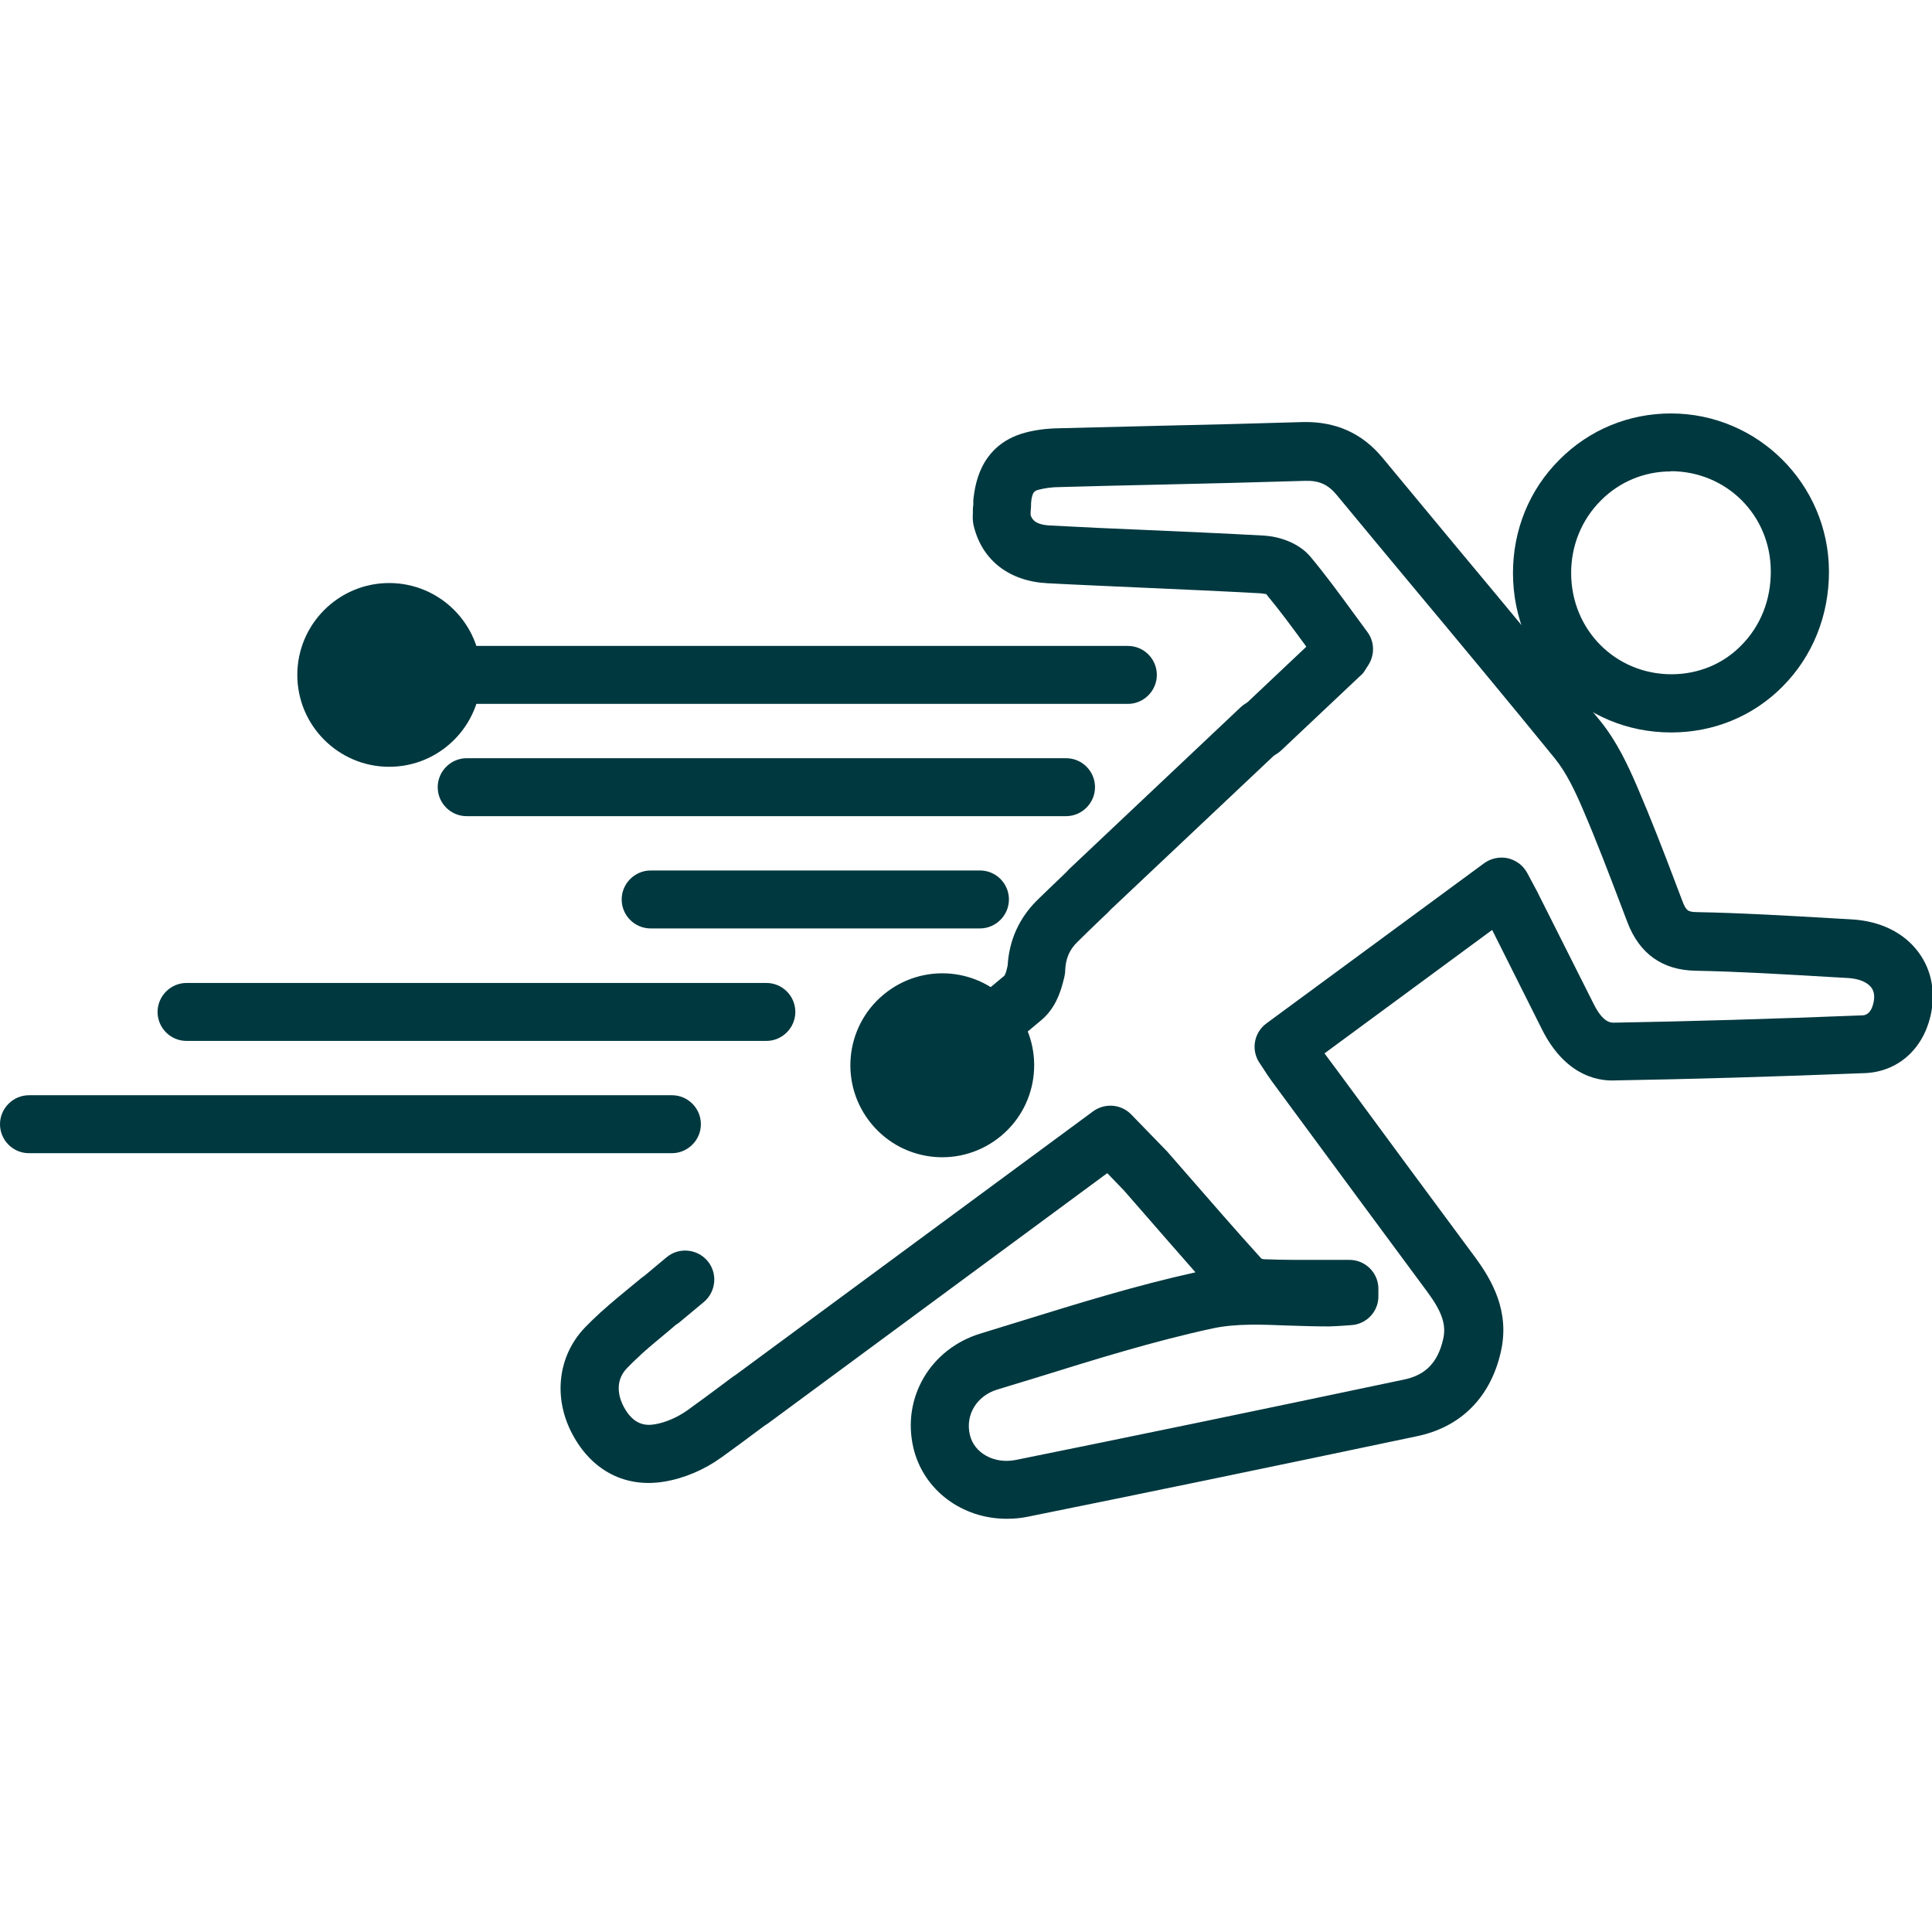 <?xml version="1.0" encoding="UTF-8"?>
<svg xmlns="http://www.w3.org/2000/svg" id="Layer_1" viewBox="0 0 90 90">
  <defs>
    <style>.cls-1{fill:#00383f;}</style>
  </defs>
  <path class="cls-1" d="m46.89,70.75c-2.06,0-3.87-1.32-4.34-3.3-.55-2.33.79-4.62,3.13-5.33l1.85-.57c2.65-.82,5.39-1.67,8.16-2.28-.84-.95-1.67-1.91-2.5-2.86l-.82-.94-.79-.82-15.82,11.67s-.09.06-.14.09l-.31.23c-.56.42-1.13.84-1.7,1.25-.8.58-1.75.98-2.67,1.13-1.8.3-3.36-.5-4.27-2.2-.91-1.69-.69-3.64.56-4.96.23-.24.47-.47.71-.69.03-.03.06-.06.1-.09.46-.41.89-.77,1.32-1.12l.51-.42s.1-.08.15-.11l1.03-.86c.57-.48,1.43-.4,1.91.17s.4,1.43-.17,1.91l-1.14.95s-.1.08-.16.11c0,0,0,0,0,0l-.4.34c-.41.34-.81.67-1.2,1.02,0,0-.02.02-.04.04,0,0-.01.01-.02.02-.22.2-.43.4-.63.61-.64.67-.31,1.49-.14,1.8.46.85,1.02.88,1.44.81.5-.08,1.07-.33,1.53-.66.56-.4,1.11-.81,1.66-1.22l.44-.33s.1-.07.15-.1l16.64-12.27c.55-.4,1.31-.34,1.78.15l1.67,1.72.89,1.02c1.16,1.33,2.32,2.67,3.5,3.97,0,0,.08.03.12.03.94.04,1.92.03,2.87.03h1.11c.73,0,1.33.58,1.35,1.31v.34c.03.73-.54,1.35-1.27,1.39l-.28.02c-.25.02-.49.03-.74.04-.62,0-1.25-.02-1.88-.04-1.27-.05-2.47-.1-3.54.13-2.74.59-5.5,1.45-8.17,2.28l-1.87.57c-.96.29-1.5,1.18-1.28,2.11.2.86,1.14,1.37,2.14,1.17,5.24-1.06,11-2.25,18.11-3.75.99-.21,1.56-.81,1.8-1.89.15-.66-.06-1.27-.74-2.19-2.1-2.83-4.18-5.66-6.27-8.49l-.98-1.33c-.14-.19-.27-.39-.41-.61l-.16-.24c-.4-.6-.26-1.41.33-1.84l10.14-7.46c.32-.23.72-.31,1.1-.23.38.09.71.33.9.68l.15.28c.11.21.21.39.31.58l2.64,5.25c.44.88.8.87.94.87,3.48-.06,7.26-.17,11.56-.34.11,0,.4-.02.53-.57.07-.3.04-.55-.1-.73-.19-.25-.58-.41-1.08-.44l-.88-.05c-2.05-.12-4.17-.25-6.24-.29-1.53-.03-2.6-.79-3.16-2.26l-.3-.79c-.56-1.47-1.14-3-1.77-4.46-.34-.8-.76-1.7-1.31-2.38-2.19-2.69-4.41-5.36-6.63-8.02-1.17-1.41-2.35-2.82-3.52-4.24-.41-.5-.83-.69-1.48-.67-2.33.07-4.65.13-6.98.18-1.48.03-2.96.07-4.45.11-.37,0-.7.05-.97.12-.19.05-.3.08-.36.52,0,.04,0,.08-.01.11,0,.05,0,.09,0,.14l-.02.28s0,.05,0,.08c0,.02,0,.04,0,.06.07.21.24.45.92.48,1.49.08,2.99.15,4.48.21,1.82.08,3.65.16,5.47.26.68.04,1.61.32,2.17.99.69.83,1.33,1.7,1.95,2.55.23.31.46.63.69.94.34.45.36,1.06.06,1.54l-.16.25c-.06.1-.13.19-.22.26l-3.69,3.48c-.54.51-1.4.49-1.91-.06-.51-.54-.49-1.4.06-1.92l3.02-2.85s-.02-.03-.03-.05c-.59-.81-1.21-1.65-1.85-2.42.02.03-.12-.01-.23-.02-1.81-.1-3.63-.18-5.44-.26-1.5-.07-3-.13-4.5-.21-1.77-.09-3.03-1.05-3.43-2.63-.07-.26-.06-.48-.05-.64v-.16c0-.08.01-.15.02-.23,0-.04,0-.08,0-.13,0-.14.02-.26.04-.39.28-1.91,1.44-2.58,2.36-2.83.47-.13,1.01-.2,1.59-.21,1.48-.04,2.97-.07,4.45-.11,2.32-.05,4.64-.11,6.96-.18,1.48-.02,2.7.51,3.65,1.65,1.17,1.41,2.34,2.82,3.51,4.23,2.23,2.67,4.45,5.35,6.65,8.05.77.95,1.28,2.05,1.7,3.02.65,1.51,1.25,3.06,1.82,4.57l.3.79c.18.47.27.51.68.52,2.13.04,4.28.17,6.35.29l.88.05c1.32.08,2.42.62,3.09,1.53.62.83.81,1.89.56,2.97-.37,1.58-1.55,2.6-3.06,2.66-4.32.17-8.12.28-11.62.34-1,.05-2.41-.38-3.41-2.36l-2.33-4.65-7.81,5.75.75,1.01c2.08,2.83,4.17,5.66,6.26,8.48.78,1.06,1.63,2.51,1.21,4.39-.47,2.12-1.85,3.52-3.89,3.95-7.12,1.5-12.88,2.69-18.13,3.75-.33.07-.65.1-.97.1Z"></path>
  <path class="cls-1" d="m43.73,51.12c-.39,0-.77-.17-1.04-.49-.48-.58-.4-1.43.18-1.91,1.31-1.09,2.61-2.18,3.92-3.27h0s.06-.08.12-.34l.03-.13c.07-1.18.53-2.2,1.36-3.03.36-.35.72-.7,1.09-1.05l.3-.29s.07-.08.1-.11l8-7.55c.54-.51,1.4-.49,1.91.06.51.54.49,1.4-.06,1.91l-7.93,7.48s-.06.07-.09.1l-.38.36c-.35.34-.71.68-1.05,1.02-.38.37-.55.79-.57,1.34,0,.1-.02.2-.04.3l-.07.27c-.13.49-.37,1.2-1,1.73-1.31,1.1-2.62,2.19-3.93,3.29-.25.21-.56.31-.87.31Z"></path>
  <path class="cls-1" d="m41.15,46.34c-1.81,1.51-2.06,4.21-.54,6.03s4.21,2.06,6.03.54c1.81-1.51,2.06-4.21.54-6.03s-4.21-2.06-6.03-.54Z"></path>
  <path class="cls-1" d="m77.86,34.12h-.02c-4.12,0-7.35-3.27-7.36-7.42,0-2.01.76-3.89,2.17-5.29,1.38-1.39,3.23-2.15,5.19-2.15h0c4.04,0,7.34,3.29,7.36,7.34.01,2.06-.76,3.98-2.17,5.39-1.37,1.38-3.21,2.13-5.17,2.13Zm-.02-12.16c-1.24,0-2.4.48-3.27,1.36-.89.89-1.38,2.09-1.38,3.37,0,2.64,2.05,4.71,4.66,4.72,0,0,0,0,.01,0,1.24,0,2.4-.47,3.25-1.34.9-.9,1.39-2.13,1.38-3.47-.01-2.6-2.06-4.64-4.65-4.65h0Z"></path>
  <path class="cls-1" d="m52.54,32.79H17.92c-.75,0-1.35-.61-1.35-1.35s.61-1.35,1.35-1.35h34.62c.75,0,1.35.61,1.35,1.35s-.61,1.35-1.35,1.35Z"></path>
  <path class="cls-1" d="m18.13,27.16c-2.36,0-4.28,1.92-4.28,4.28s1.92,4.28,4.28,4.28,4.28-1.92,4.28-4.28-1.92-4.28-4.28-4.28Z"></path>
  <path class="cls-1" d="m49.66,38.02h-27.92c-.75,0-1.35-.61-1.35-1.35s.61-1.35,1.35-1.35h27.92c.75,0,1.35.61,1.35,1.35s-.61,1.35-1.35,1.35Z"></path>
  <path class="cls-1" d="m45.65,43.25h-15.34c-.75,0-1.35-.61-1.35-1.35s.61-1.35,1.35-1.35h15.34c.75,0,1.35.61,1.35,1.35s-.61,1.35-1.35,1.35Z"></path>
  <path class="cls-1" d="m35.7,48.49H8.69c-.75,0-1.35-.61-1.35-1.35s.61-1.35,1.35-1.35h27.01c.75,0,1.35.61,1.35,1.35s-.61,1.35-1.35,1.35Z"></path>
  <path class="cls-1" d="m31.31,53.72H1.35c-.75,0-1.35-.61-1.35-1.35s.61-1.35,1.35-1.35h29.95c.75,0,1.35.61,1.35,1.35s-.61,1.35-1.35,1.35Z"></path>
</svg>
